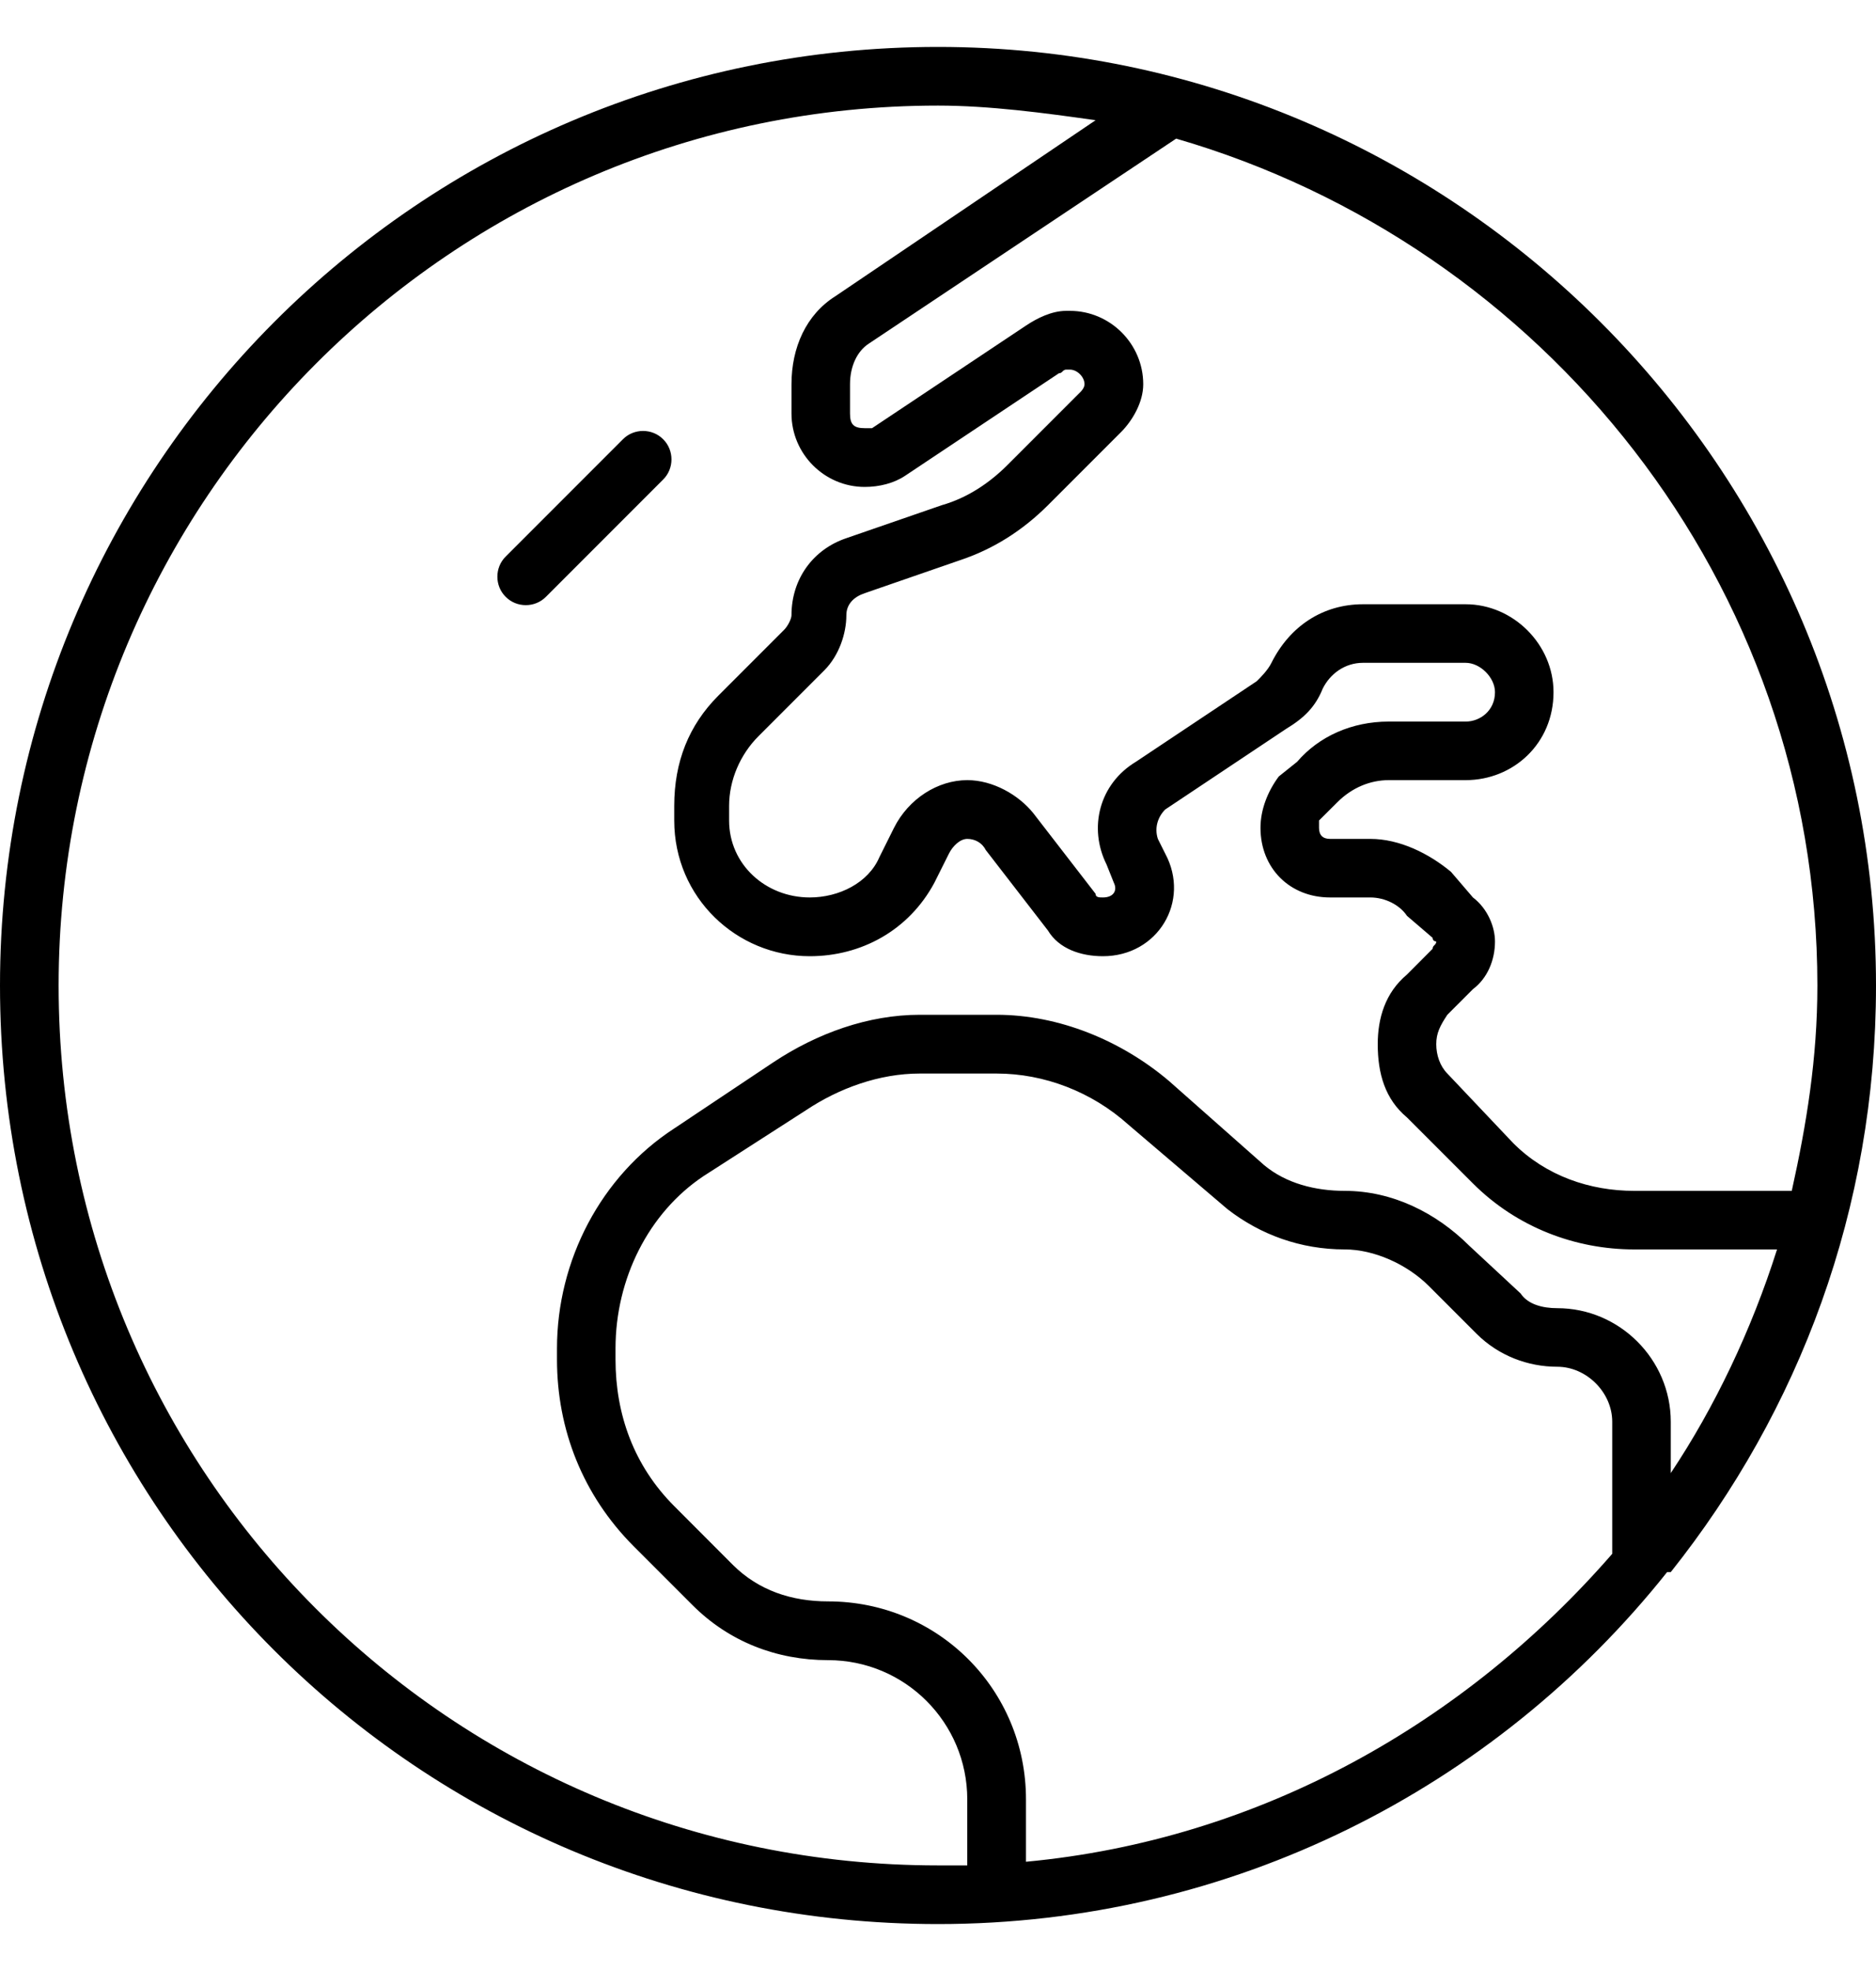 <?xml version="1.0" encoding="UTF-8"?>
<svg xmlns="http://www.w3.org/2000/svg" class="w-full h-full" width="20" height="21" viewBox="0 0 20 21" fill="none">
  <path d="M5.82 6.359C5.703 6.477 5.508 6.477 5.391 6.359C5.273 6.242 5.273 6.047 5.391 5.93L6.641 4.68C6.758 4.562 6.953 4.562 7.07 4.68C7.188 4.797 7.188 4.992 7.07 5.109L5.82 6.359ZM0 10.5C0 4.992 4.453 0.5 10 0.5C15.508 0.5 20 4.992 20 10.5C20 12.883 19.18 15.031 17.812 16.75H17.773C15.938 19.055 13.125 20.5 10 20.5C4.453 20.5 0 16.047 0 10.5ZM10 19.875C10.078 19.875 10.195 19.875 10.312 19.875V19.172C10.312 18.352 9.648 17.688 8.828 17.688C8.281 17.688 7.773 17.492 7.383 17.102L6.758 16.477C6.211 15.93 5.938 15.227 5.938 14.484V14.367C5.938 13.43 6.406 12.531 7.188 12.023L8.242 11.32C8.711 11.008 9.258 10.812 9.805 10.812H10.625C11.289 10.812 11.953 11.086 12.461 11.516L13.477 12.414C13.711 12.609 14.023 12.688 14.336 12.688C14.844 12.688 15.312 12.922 15.664 13.273L16.211 13.781C16.289 13.898 16.445 13.938 16.602 13.938C17.266 13.938 17.812 14.484 17.812 15.148V15.695C18.281 14.992 18.672 14.172 18.945 13.312H17.422C16.797 13.312 16.172 13.078 15.703 12.609L15 11.906C14.766 11.711 14.688 11.438 14.688 11.125C14.688 10.852 14.766 10.578 15 10.383L15.273 10.109C15.273 10.07 15.312 10.07 15.312 10.031C15.312 10.031 15.273 10.031 15.273 9.992L15 9.758C14.922 9.641 14.766 9.562 14.609 9.562H14.18C13.75 9.562 13.438 9.25 13.438 8.82C13.438 8.625 13.516 8.43 13.633 8.273L13.828 8.117C14.062 7.844 14.414 7.688 14.805 7.688H15.625C15.781 7.688 15.938 7.57 15.938 7.375C15.938 7.219 15.781 7.062 15.625 7.062H14.531C14.336 7.062 14.18 7.18 14.102 7.336C14.023 7.531 13.906 7.648 13.711 7.766L12.422 8.625C12.344 8.703 12.305 8.82 12.344 8.938L12.422 9.094C12.695 9.602 12.344 10.188 11.758 10.188C11.523 10.188 11.289 10.109 11.172 9.914L10.508 9.055C10.469 8.977 10.391 8.938 10.312 8.938C10.234 8.938 10.156 9.016 10.117 9.094L9.961 9.406C9.688 9.914 9.18 10.188 8.633 10.188C7.852 10.188 7.188 9.562 7.188 8.742V8.586C7.188 8.117 7.344 7.727 7.656 7.414L8.359 6.711C8.398 6.672 8.438 6.594 8.438 6.555C8.438 6.164 8.672 5.852 9.023 5.734L10.039 5.383C10.312 5.305 10.547 5.148 10.742 4.953L11.523 4.172C11.523 4.172 11.562 4.133 11.562 4.094C11.562 4.016 11.484 3.938 11.406 3.938H11.367C11.328 3.938 11.328 3.977 11.289 3.977L9.648 5.07C9.531 5.148 9.375 5.188 9.219 5.188C8.789 5.188 8.438 4.836 8.438 4.406V4.094C8.438 3.703 8.594 3.352 8.906 3.156L11.68 1.281C11.133 1.203 10.547 1.125 10 1.125C4.805 1.125 0.625 5.344 0.625 10.5C0.625 15.695 4.805 19.875 10 19.875ZM10.938 19.172V19.836C13.438 19.602 15.625 18.352 17.188 16.555V15.148C17.188 14.836 16.914 14.562 16.602 14.562C16.289 14.562 15.977 14.445 15.742 14.211L15.234 13.703C15 13.469 14.648 13.312 14.336 13.312C13.867 13.312 13.438 13.156 13.086 12.883L12.031 11.984C11.641 11.633 11.133 11.438 10.625 11.438H9.805C9.375 11.438 8.945 11.594 8.594 11.828L7.5 12.531C6.914 12.922 6.562 13.625 6.562 14.367V14.484C6.562 15.07 6.758 15.617 7.188 16.047L7.812 16.672C8.086 16.945 8.438 17.062 8.828 17.062C10 17.062 10.938 18 10.938 19.172ZM17.422 12.688H19.102C19.258 11.984 19.375 11.281 19.375 10.5C19.375 6.203 16.445 2.609 12.539 1.477L9.258 3.664C9.141 3.742 9.062 3.898 9.062 4.094V4.406C9.062 4.523 9.102 4.562 9.219 4.562C9.258 4.562 9.258 4.562 9.297 4.562L10.938 3.469C11.055 3.391 11.211 3.312 11.367 3.312H11.406C11.836 3.312 12.188 3.664 12.188 4.094C12.188 4.289 12.07 4.484 11.953 4.602L11.172 5.383C10.898 5.656 10.586 5.852 10.234 5.969L9.219 6.32C9.102 6.359 9.023 6.438 9.023 6.555C9.023 6.75 8.945 6.984 8.789 7.141L8.086 7.844C7.891 8.039 7.773 8.312 7.773 8.586V8.742C7.773 9.211 8.164 9.562 8.633 9.562C8.945 9.562 9.258 9.406 9.375 9.133L9.531 8.82C9.688 8.508 10 8.312 10.312 8.312C10.586 8.312 10.859 8.469 11.016 8.664L11.68 9.523C11.68 9.562 11.719 9.562 11.758 9.562C11.875 9.562 11.914 9.484 11.875 9.406L11.797 9.211C11.602 8.82 11.719 8.352 12.109 8.117L13.398 7.258C13.438 7.219 13.516 7.141 13.555 7.062C13.75 6.672 14.102 6.438 14.531 6.438H15.625C16.133 6.438 16.562 6.867 16.562 7.375C16.562 7.922 16.133 8.312 15.625 8.312H14.805C14.609 8.312 14.414 8.391 14.258 8.547L14.062 8.742C14.062 8.742 14.062 8.781 14.062 8.82C14.062 8.898 14.102 8.938 14.18 8.938H14.609C14.922 8.938 15.234 9.094 15.469 9.289L15.703 9.562C15.859 9.68 15.938 9.875 15.938 10.031C15.938 10.227 15.859 10.422 15.703 10.539L15.43 10.812C15.352 10.93 15.312 11.008 15.312 11.125C15.312 11.242 15.352 11.359 15.43 11.438L16.133 12.18C16.484 12.531 16.953 12.688 17.422 12.688Z" fill="currentColor"></path>
</svg>
